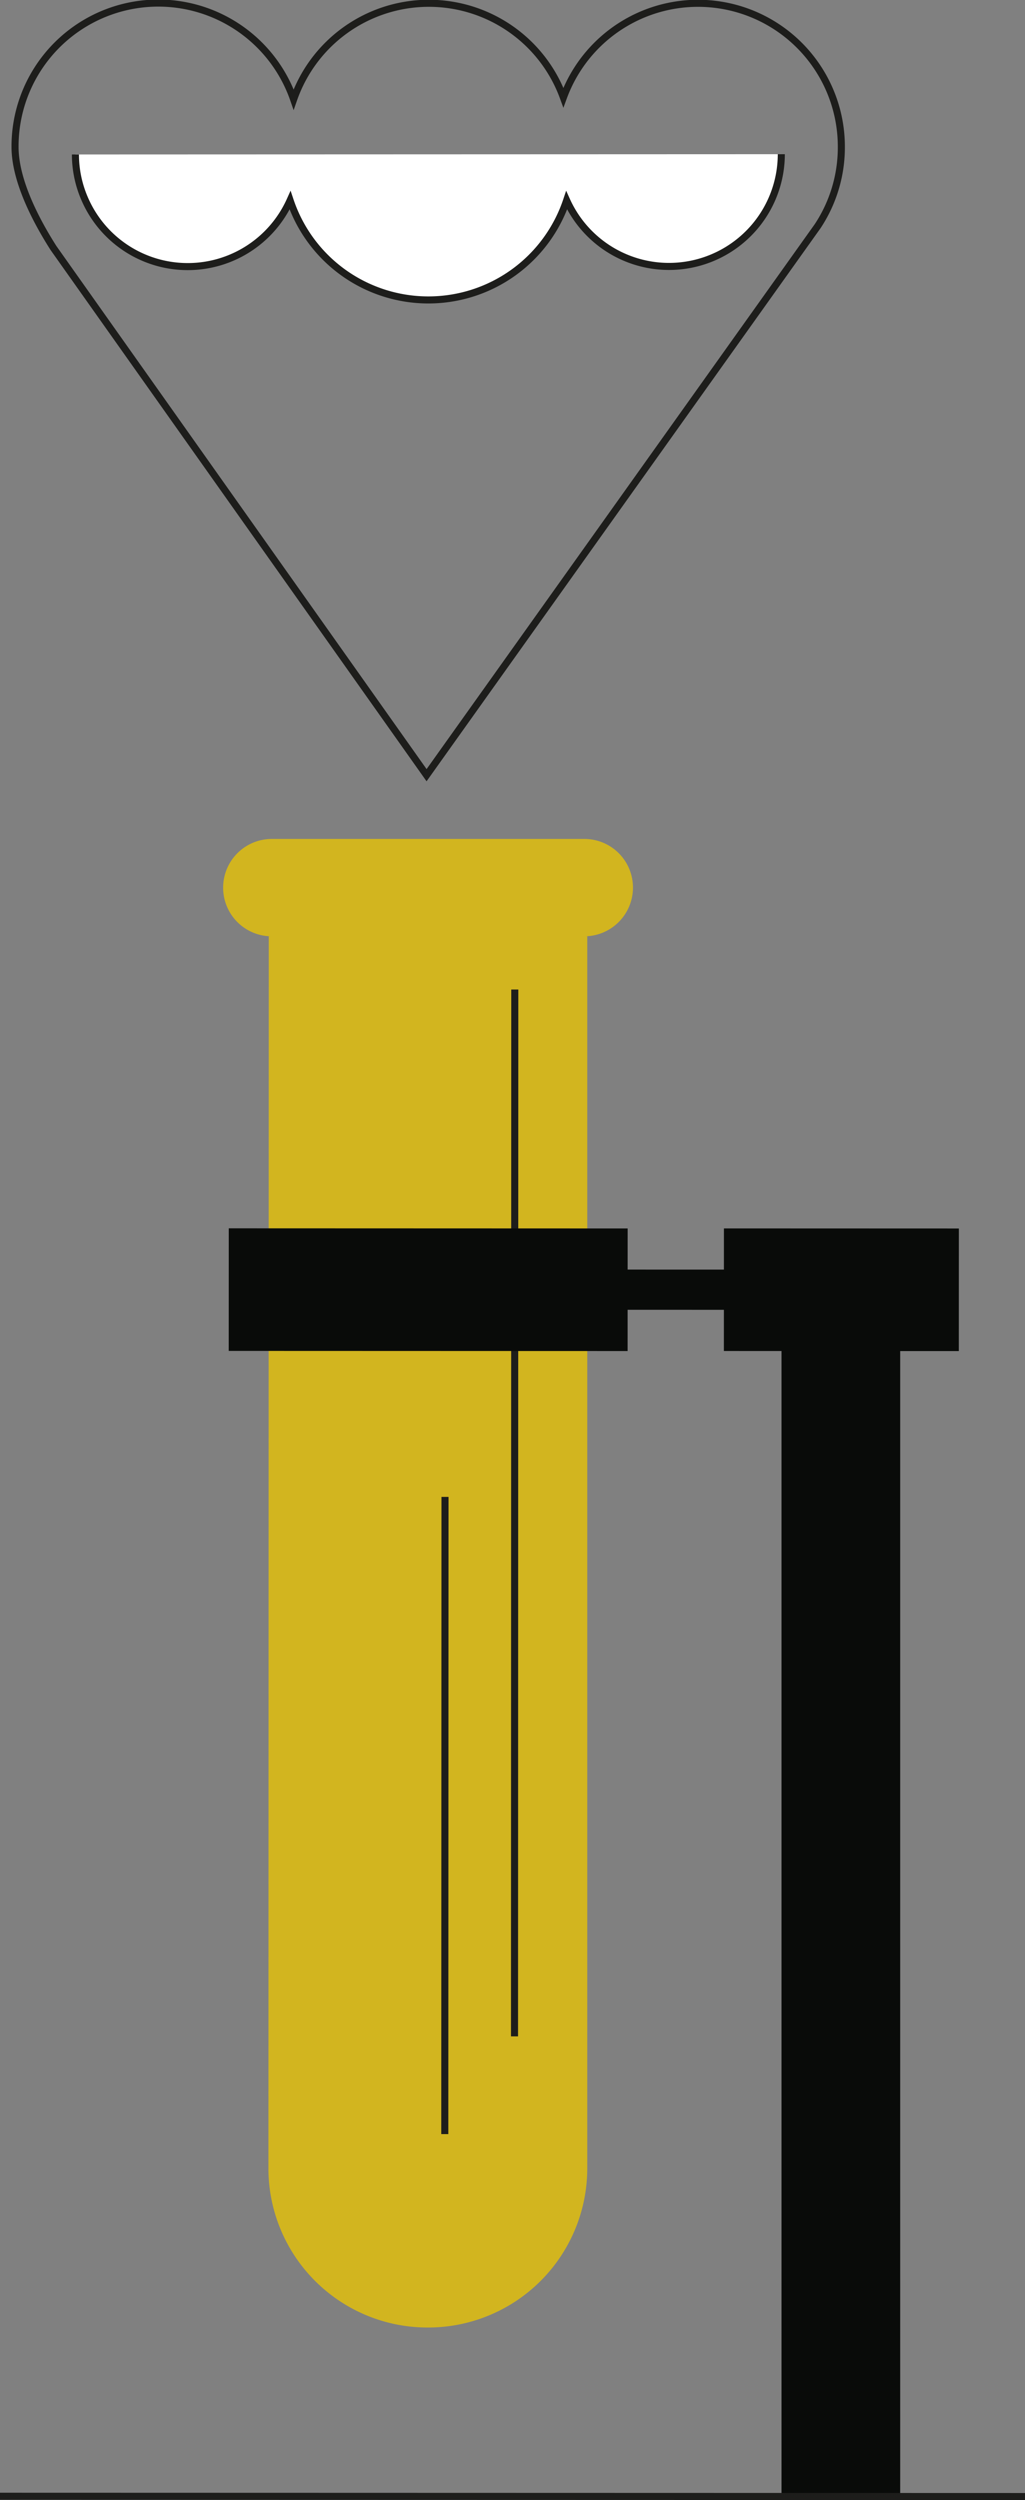 <?xml version="1.0" encoding="UTF-8"?> <svg xmlns="http://www.w3.org/2000/svg" viewBox="0 0 145.11 353.79"><rect x="0" y="0" width="145.11" height="353.79" fill="#808080" stroke="none"/> <defs> <style>.cls-1{fill:none;}.cls-1,.cls-2{stroke:#1d1d1b;stroke-miterlimit:10;}.cls-2{fill:#fff;}.cls-3{fill:#d2b51f;}.cls-4{fill:#090b09;}</style> </defs> <title>stims1Asset 121</title> <g id="Layer_2" data-name="Layer 2"> <g id="Layer_1-2" data-name="Layer 1"> <path class="cls-1" d="M119.11,20.8a20.29,20.29,0,0,0-39.35-7,20.27,20.27,0,0,0-38.19.27A20.28,20.28,0,0,0,2.13,20.8c0,4.57,2.73,10.05,5.45,14.31L60.39,109.7,115.76,32A20.19,20.19,0,0,0,119.11,20.8Z"></path> <path class="cls-2" d="M10.68,21.86A15.72,15.72,0,0,0,11.93,28a15.89,15.89,0,0,0,29.14.35,20.64,20.64,0,0,0,39.15,0,15.9,15.9,0,0,0,30.39-6.53"></path> <path class="cls-3" d="M38.52,118.72l44.2,0a6.88,6.88,0,0,1,6.89,6.89h0a6.9,6.9,0,0,1-6.89,6.89h.42l0,174.35a22.53,22.53,0,0,1-22.53,22.52h0A22.53,22.53,0,0,1,38,306.86l.05-174.36h.42a6.88,6.88,0,0,1-6.88-6.89h0A6.89,6.89,0,0,1,38.52,118.72Z"></path> <rect class="cls-4" x="102.48" y="173.85" width="33.26" height="17.35" transform="translate(238.16 365.08) rotate(-179.98)"></rect> <rect class="cls-4" x="78.53" y="179.67" width="50.09" height="5.69" transform="translate(207.1 365.06) rotate(-179.98)"></rect> <line class="cls-2" x1="72.88" y1="140.03" x2="72.84" y2="288.17"></line> <rect class="cls-4" x="32.36" y="173.83" width="56.47" height="17.35" transform="translate(121.15 365.03) rotate(-179.98)"></rect> <line class="cls-2" x1="63" y1="211.83" x2="62.97" y2="302"></line> <rect class="cls-4" x="110.64" y="189.38" width="16.8" height="163.85"></rect> <line class="cls-2" x1="145.11" y1="353.29" y2="353.25"></line> </g> </g> </svg> 
